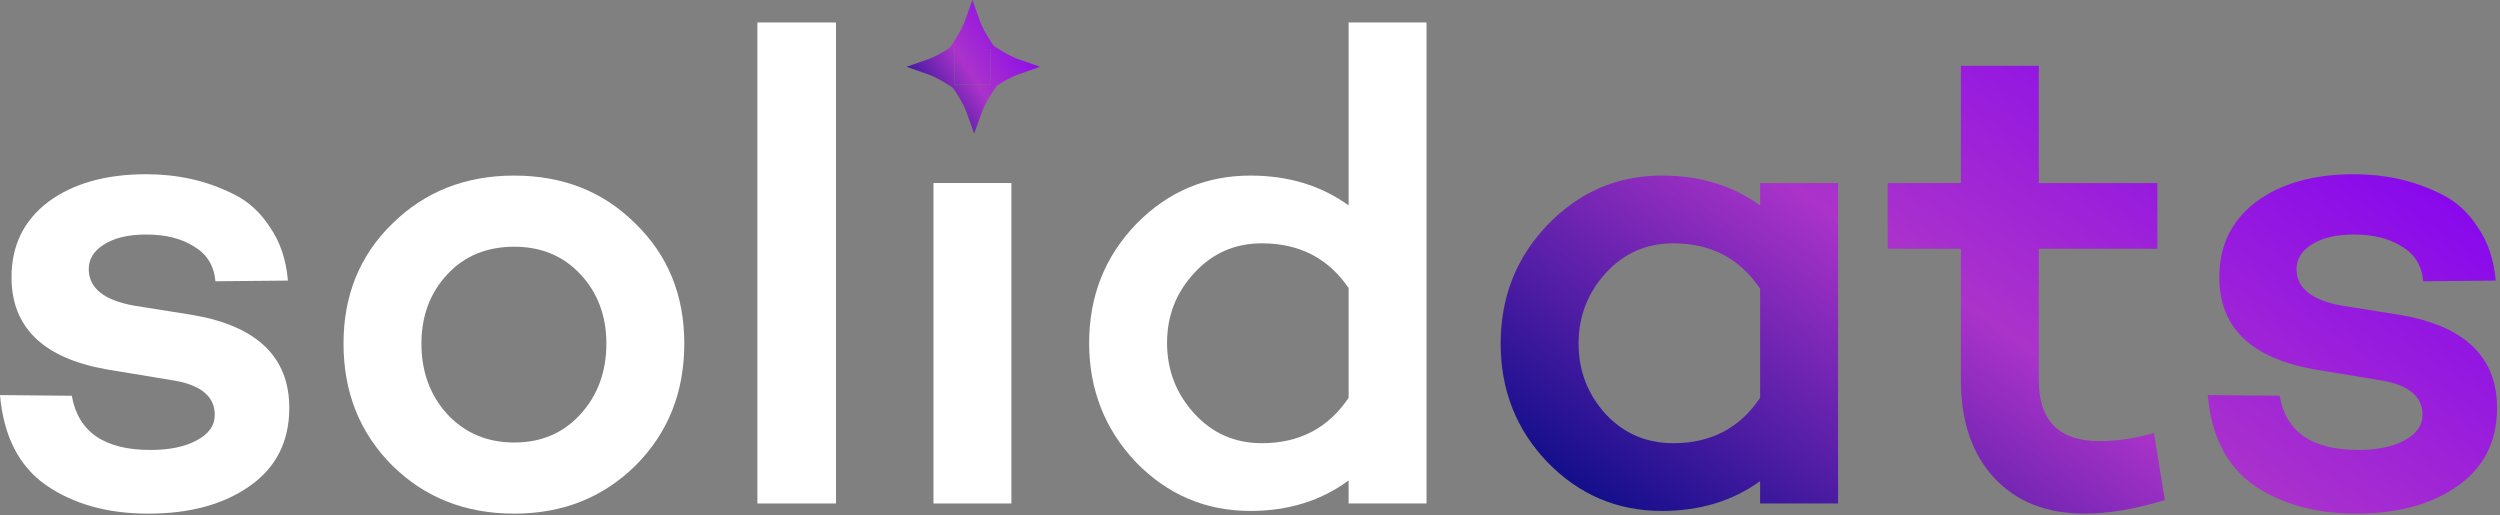 <svg viewBox="0 0 524 108" fill="none" xmlns="http://www.w3.org/2000/svg">
<rect x="0" y="0" width="524" height="108" fill="#808080" stroke="none"/>
<path d="M0 82.81L15.052 82.952C16.377 90.525 21.868 94.312 31.524 94.312C35.5 94.312 38.719 93.649 41.18 92.324C43.736 90.999 45.014 89.2 45.014 86.928C45.014 83.236 42.316 80.869 36.92 79.828L22.294 77.414C9.041 75.047 2.414 68.61 2.414 58.102C2.414 51.475 4.97 46.221 10.082 42.34C15.289 38.459 22.152 36.518 30.672 36.518C33.891 36.518 37.015 36.849 40.044 37.512C43.073 38.175 46.103 39.263 49.132 40.778C52.161 42.293 54.67 44.612 56.658 47.736C58.741 50.765 59.971 54.457 60.35 58.812L45.156 58.954C44.872 55.735 43.405 53.321 40.754 51.712C38.103 50.008 34.743 49.156 30.672 49.156C26.885 49.156 23.903 49.866 21.726 51.286C19.643 52.611 18.602 54.315 18.602 56.398C18.602 60.374 21.773 62.93 28.116 64.066L40.612 66.054C53.96 68.421 60.634 74.905 60.634 85.508C60.634 92.513 57.889 97.957 52.398 101.838C46.907 105.719 39.807 107.66 31.098 107.66C22.578 107.66 15.431 105.672 9.656 101.696C3.976 97.72 0.757 91.425 0 82.81Z" fill="white"/>
<path d="M82.225 46.884C89.041 40.163 97.561 36.802 107.785 36.802C118.009 36.802 126.481 40.163 133.203 46.884C140.019 53.511 143.427 61.889 143.427 72.018C143.427 82.242 140.019 90.762 133.203 97.578C126.387 104.299 117.914 107.66 107.785 107.66C97.561 107.66 89.041 104.299 82.225 97.578C75.409 90.762 72.001 82.242 72.001 72.018C72.001 61.889 75.409 53.511 82.225 46.884ZM93.727 86.786C97.419 90.762 102.105 92.75 107.785 92.75C113.465 92.75 118.103 90.762 121.701 86.786C125.298 82.81 127.097 77.887 127.097 72.018C127.097 66.243 125.298 61.415 121.701 57.534C118.103 53.653 113.465 51.712 107.785 51.712C102.01 51.712 97.324 53.653 93.727 57.534C90.129 61.415 88.331 66.243 88.331 72.018C88.331 77.887 90.129 82.81 93.727 86.786Z" fill="white"/>
<path d="M175.219 4.71V105.53H158.747V4.71H175.219Z" fill="white"/>
<path d="M195.66 38.364H211.99V105.53H195.66V38.364Z" fill="white"/>
<path d="M299 4.71V105.53H282.67V100.702C276.895 104.962 270.032 107.092 262.08 107.092C252.708 107.092 244.709 103.684 238.082 96.868C231.55 89.957 228.284 81.627 228.284 71.876C228.284 62.125 231.55 53.842 238.082 47.026C244.709 40.21 252.708 36.802 262.08 36.802C270.032 36.802 276.895 38.885 282.67 43.05V4.71H299ZM264.494 92.892C272.351 92.892 278.41 89.721 282.67 83.378V60.374C278.41 54.126 272.351 51.002 264.494 51.002C258.814 51.002 254.081 53.085 250.294 57.25C246.507 61.321 244.614 66.196 244.614 71.876C244.614 77.556 246.507 82.479 250.294 86.644C254.081 90.809 258.814 92.892 264.494 92.892Z" fill="white"/>
<path d="M368.924 38.364H385.254V105.53H368.924V100.844C363.149 105.009 356.286 107.092 348.334 107.092C338.962 107.092 330.963 103.684 324.336 96.868C317.804 90.052 314.538 81.769 314.538 72.018C314.538 62.267 317.804 53.984 324.336 47.168C330.963 40.257 338.962 36.802 348.334 36.802C356.286 36.802 363.149 38.885 368.924 43.05V38.364ZM350.748 92.892C358.605 92.892 364.664 89.721 368.924 83.378V60.516C364.664 54.173 358.605 51.002 350.748 51.002C345.068 51.002 340.335 53.085 336.548 57.25C332.761 61.415 330.868 66.338 330.868 72.018C330.868 77.698 332.761 82.621 336.548 86.786C340.335 90.857 345.068 92.892 350.748 92.892Z" fill="url(#paint0_linear_218_15)"/>
<path d="M451.473 90.762L453.745 104.82C447.497 106.713 441.911 107.66 436.989 107.66C428.942 107.66 422.599 105.151 417.961 100.134C413.322 95.117 411.003 88.301 411.003 79.686V52.138H395.667V38.364H411.003V13.798H427.333V38.364H452.183V52.138H427.333V79.686C427.333 88.206 431.593 92.466 440.113 92.466C443.615 92.466 447.402 91.898 451.473 90.762Z" fill="url(#paint1_linear_218_15)"/>
<path d="M462.748 82.81L477.8 82.952C479.126 90.525 484.616 94.312 494.272 94.312C498.248 94.312 501.467 93.649 503.928 92.324C506.484 90.999 507.762 89.2 507.762 86.928C507.762 83.236 505.064 80.869 499.668 79.828L485.042 77.414C471.789 75.047 465.162 68.61 465.162 58.102C465.162 51.475 467.718 46.221 472.83 42.34C478.037 38.459 484.9 36.518 493.42 36.518C496.639 36.518 499.763 36.849 502.792 37.512C505.822 38.175 508.851 39.263 511.88 40.778C514.91 42.293 517.418 44.612 519.406 47.736C521.489 50.765 522.72 54.457 523.098 58.812L507.904 58.954C507.62 55.735 506.153 53.321 503.502 51.712C500.852 50.008 497.491 49.156 493.42 49.156C489.634 49.156 486.652 49.866 484.474 51.286C482.392 52.611 481.35 54.315 481.35 56.398C481.35 60.374 484.522 62.93 490.864 64.066L503.36 66.054C516.708 68.421 523.382 74.905 523.382 85.508C523.382 92.513 520.637 97.957 515.146 101.838C509.656 105.719 502.556 107.66 493.846 107.66C485.326 107.66 478.179 105.672 472.404 101.696C466.724 97.72 463.506 91.425 462.748 82.81Z" fill="url(#paint2_linear_218_15)"/>
<path d="M194.633 15.619L190 14L194.633 12.381C196.486 11.733 199.266 9.952 200.424 9.143L200.047 10.286V17.714L200.424 18.857C199.266 18.048 196.486 16.267 194.633 15.619Z" fill="url(#paint3_linear_218_15)"/>
<path d="M213.367 12.381L218 14L213.367 15.619C211.514 16.267 208.734 18.048 207.576 18.857V17.714V10.286V9.143C208.734 9.952 211.514 11.733 213.367 12.381Z" fill="url(#paint4_linear_218_15)"/>
<path d="M205.83 23.428L204.189 28L202.548 23.428C201.892 21.6 200.087 18.857 199.266 17.714H200.047H207.576H209.111C208.291 18.857 206.486 21.6 205.83 23.428Z" fill="url(#paint5_linear_218_15)"/>
<path d="M202.17 4.571L203.811 0L205.452 4.571C206.108 6.4 207.913 9.143 208.734 10.286H207.576H200.047H198.889C199.709 9.143 201.514 6.4 202.17 4.571Z" fill="url(#paint6_linear_218_15)"/>
<path d="M200.047 10.286V17.714H207.576V10.286H200.047Z" fill="url(#paint7_linear_218_15)"/>
<defs>
<linearGradient id="paint0_linear_218_15" x1="506.706" y1="22.978" x2="412.618" y2="161.305" gradientUnits="userSpaceOnUse">
<stop stop-color="#8302F2"/>
<stop offset="0.52" stop-color="#AB33CA"/>
<stop offset="1" stop-color="#0E0D89"/>
</linearGradient>
<linearGradient id="paint1_linear_218_15" x1="506.706" y1="22.978" x2="412.618" y2="161.305" gradientUnits="userSpaceOnUse">
<stop stop-color="#8302F2"/>
<stop offset="0.52" stop-color="#AB33CA"/>
<stop offset="1" stop-color="#0E0D89"/>
</linearGradient>
<linearGradient id="paint2_linear_218_15" x1="506.706" y1="22.978" x2="412.618" y2="161.305" gradientUnits="userSpaceOnUse">
<stop stop-color="#8302F2"/>
<stop offset="0.52" stop-color="#AB33CA"/>
<stop offset="1" stop-color="#0E0D89"/>
</linearGradient>
<linearGradient id="paint3_linear_218_15" x1="215.764" y1="2.738" x2="188.004" y2="21.081" gradientUnits="userSpaceOnUse">
<stop stop-color="#8302F2"/>
<stop offset="0.52" stop-color="#AB33CA"/>
<stop offset="1" stop-color="#0E0D89"/>
</linearGradient>
<linearGradient id="paint4_linear_218_15" x1="215.764" y1="2.738" x2="188.004" y2="21.081" gradientUnits="userSpaceOnUse">
<stop stop-color="#8302F2"/>
<stop offset="0.52" stop-color="#AB33CA"/>
<stop offset="1" stop-color="#0E0D89"/>
</linearGradient>
<linearGradient id="paint5_linear_218_15" x1="215.764" y1="2.738" x2="188.004" y2="21.081" gradientUnits="userSpaceOnUse">
<stop stop-color="#8302F2"/>
<stop offset="0.52" stop-color="#AB33CA"/>
<stop offset="1" stop-color="#0E0D89"/>
</linearGradient>
<linearGradient id="paint6_linear_218_15" x1="215.764" y1="2.738" x2="188.004" y2="21.081" gradientUnits="userSpaceOnUse">
<stop stop-color="#8302F2"/>
<stop offset="0.52" stop-color="#AB33CA"/>
<stop offset="1" stop-color="#0E0D89"/>
</linearGradient>
<linearGradient id="paint7_linear_218_15" x1="215.764" y1="2.738" x2="188.004" y2="21.081" gradientUnits="userSpaceOnUse">
<stop stop-color="#8302F2"/>
<stop offset="0.52" stop-color="#AB33CA"/>
<stop offset="1" stop-color="#0E0D89"/>
</linearGradient>
</defs>
</svg>
